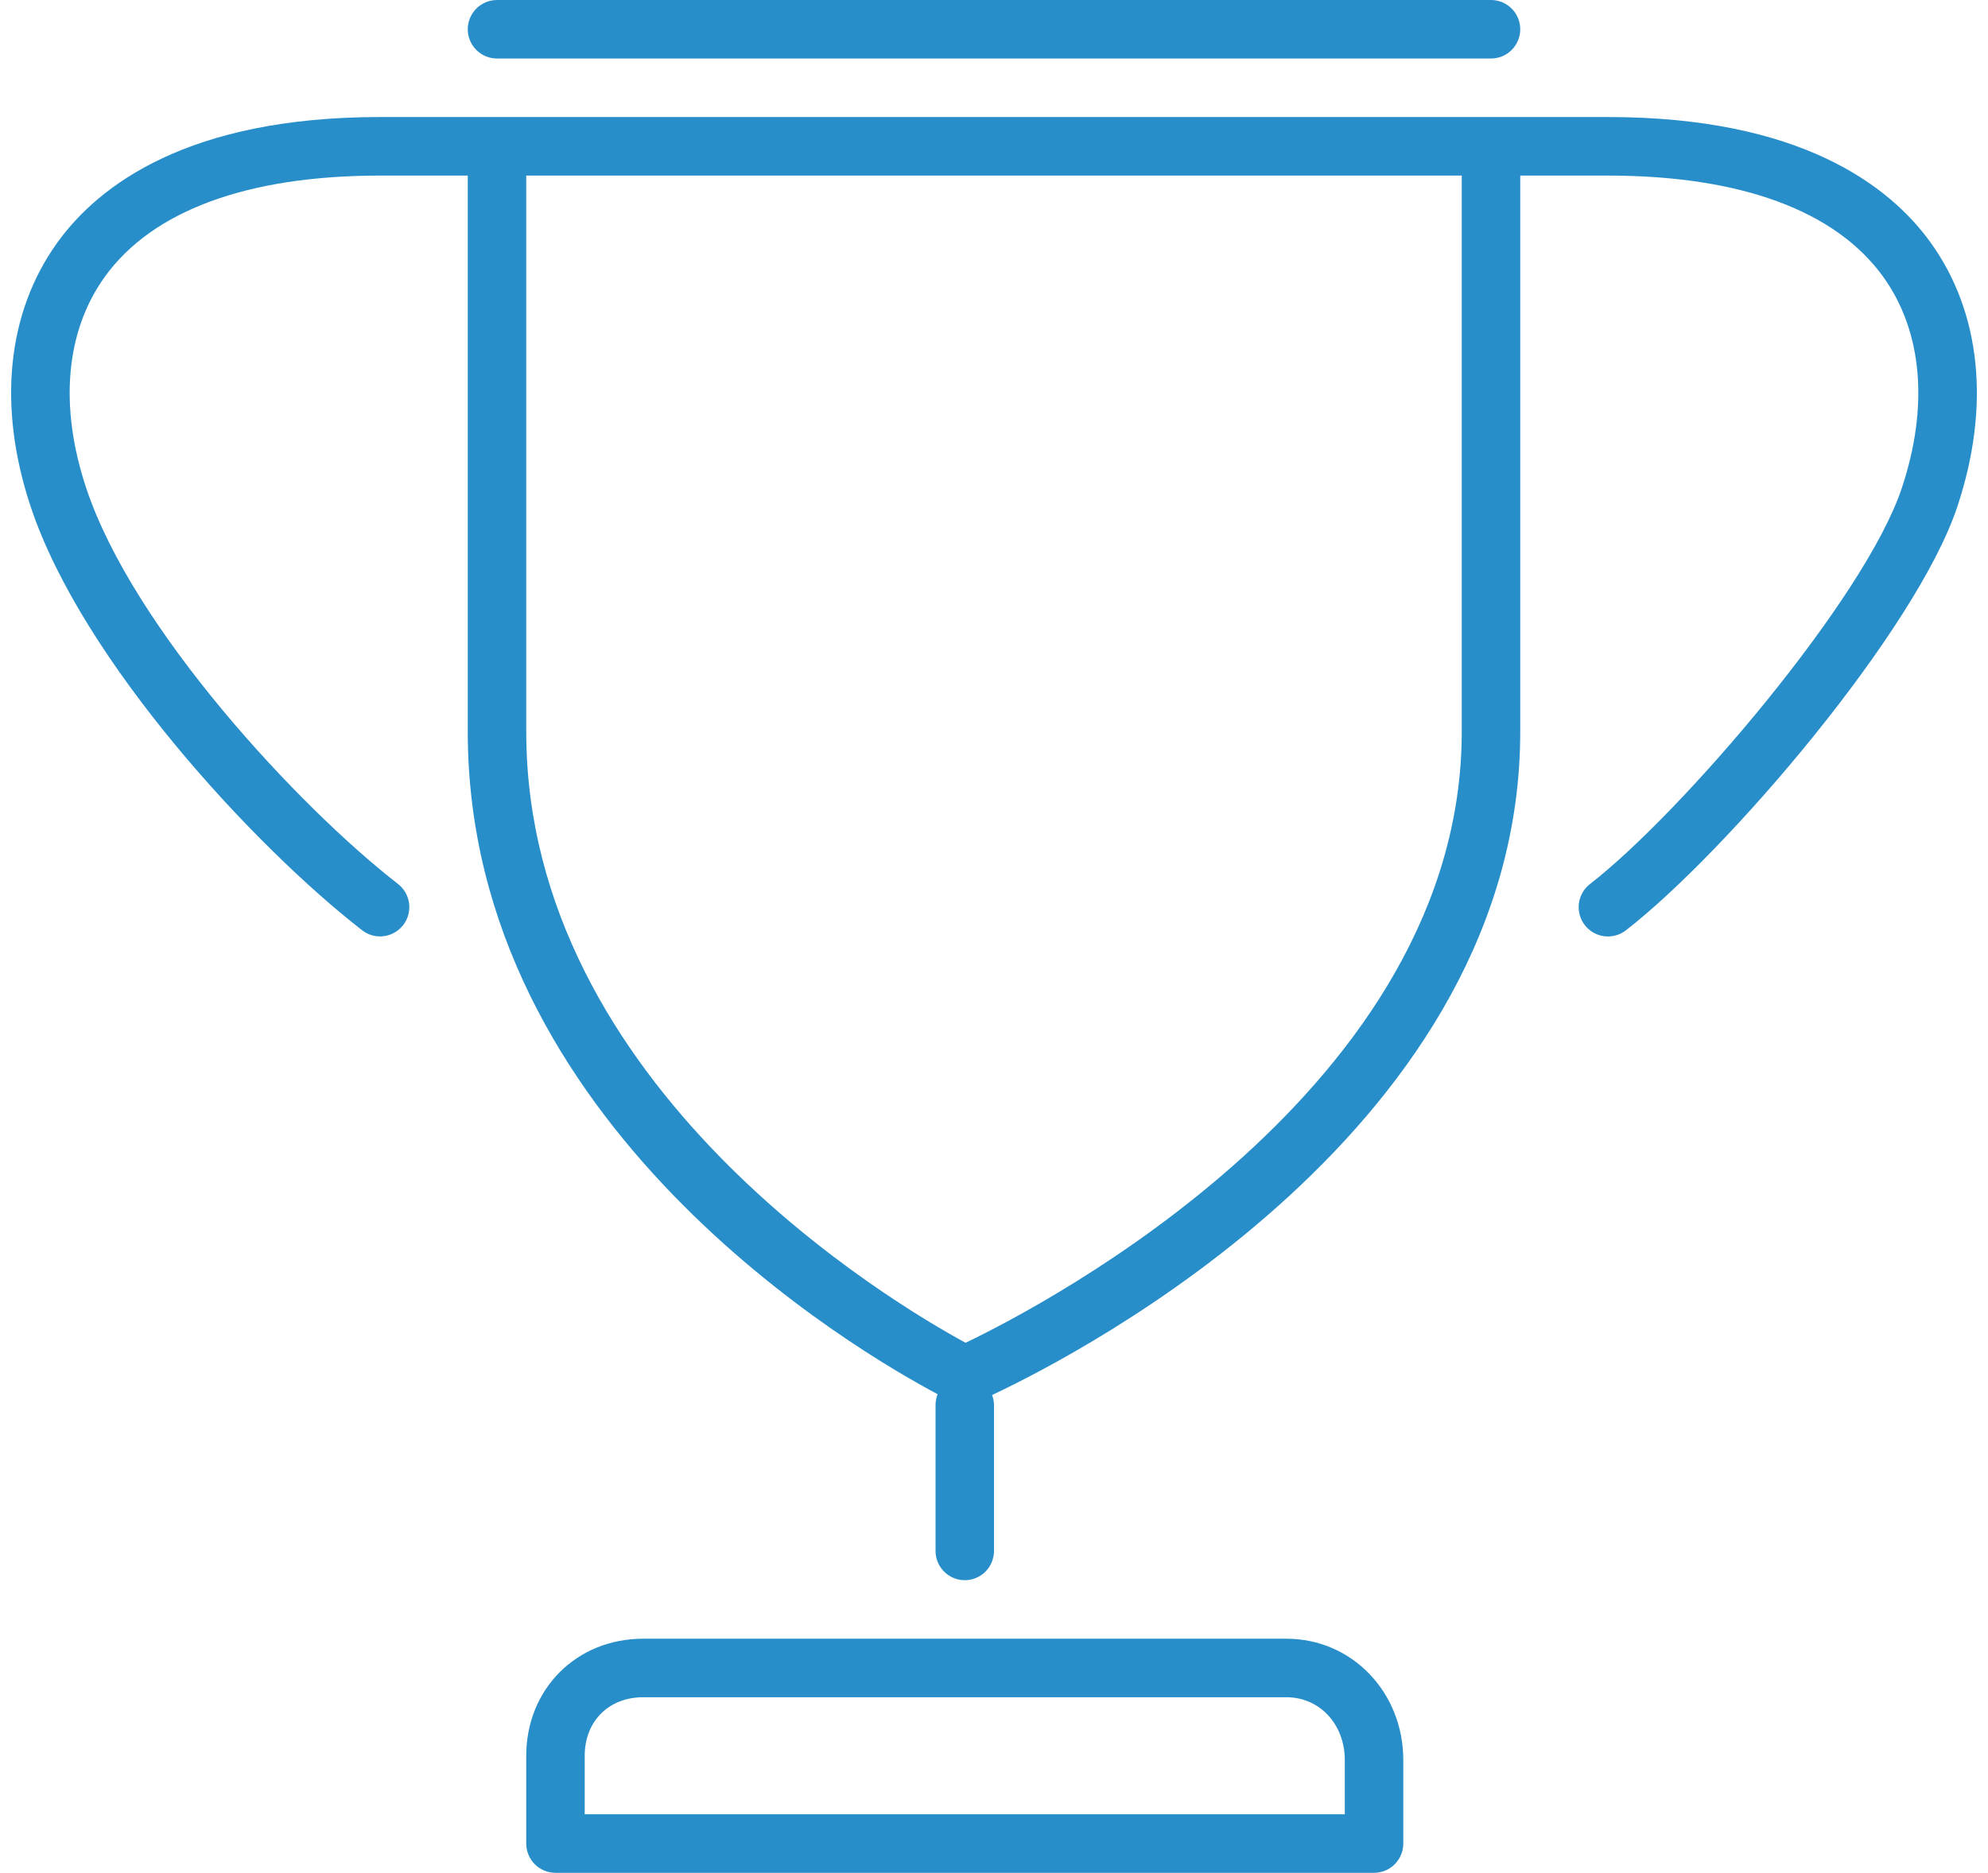 <svg width="52" height="49" viewBox="0 0 52 49" fill="none" xmlns="http://www.w3.org/2000/svg">
<path d="M39 1.531C39.203 1.531 39.397 1.451 39.541 1.307C39.684 1.163 39.765 0.969 39.765 0.766C39.765 0.563 39.684 0.368 39.541 0.224C39.397 0.081 39.203 0 39 0L13 0C12.797 0 12.603 0.081 12.459 0.224C12.316 0.368 12.235 0.563 12.235 0.766C12.235 0.969 12.316 1.163 12.459 1.307C12.603 1.451 12.797 1.531 13 1.531H39ZM39 3.062H9.941C4.92 3.062 2.58 4.848 1.5 6.346C0.179 8.183 -0.069 10.638 0.803 13.258C2.152 17.309 6.685 22.177 9.472 24.339C9.632 24.464 9.835 24.52 10.037 24.494C10.238 24.469 10.421 24.364 10.546 24.204C10.671 24.043 10.726 23.84 10.701 23.638C10.675 23.436 10.571 23.253 10.411 23.128C7.85 21.143 3.49 16.479 2.256 12.772C1.542 10.633 1.714 8.668 2.742 7.241C3.989 5.509 6.477 4.594 9.941 4.594H12.235V19.141C12.235 29.44 22.441 35.373 24.526 36.477C24.491 36.564 24.472 36.657 24.471 36.75V40.578C24.471 40.781 24.551 40.976 24.695 41.12C24.838 41.263 25.032 41.344 25.235 41.344C25.438 41.344 25.633 41.263 25.776 41.12C25.919 40.976 26 40.781 26 40.578V36.75C25.997 36.664 25.98 36.579 25.95 36.499C28.265 35.409 39.765 29.477 39.765 19.141V4.594H42.059C45.523 4.594 48.011 5.509 49.258 7.241C50.285 8.668 50.458 10.633 49.744 12.774C48.781 15.669 43.98 21.277 41.589 23.13C41.429 23.254 41.324 23.438 41.299 23.639C41.274 23.841 41.329 24.045 41.454 24.205C41.578 24.366 41.762 24.47 41.963 24.496C42.164 24.521 42.368 24.465 42.528 24.341C45.177 22.286 50.116 16.502 51.197 13.259C52.069 10.639 51.821 8.185 50.5 6.347C49.42 4.848 47.08 3.062 42.059 3.062H39ZM38.235 19.141C38.235 28.471 27.297 34.153 25.257 35.132C23.378 34.113 13.765 28.445 13.765 19.141V4.594H38.235V19.141ZM16.823 42.875C15.078 42.875 13.765 44.192 13.765 45.938V48.234C13.765 48.437 13.845 48.632 13.989 48.776C14.132 48.919 14.326 49 14.529 49H35.941C36.144 49 36.338 48.919 36.482 48.776C36.625 48.632 36.706 48.437 36.706 48.234V46.052C36.706 44.272 35.361 42.875 33.647 42.875H16.823ZM35.176 46.052V47.469H15.294V45.938C15.294 45.036 15.923 44.406 16.823 44.406H33.647C34.519 44.406 35.176 45.114 35.176 46.052Z" fill="#288ECA"/>
</svg>
